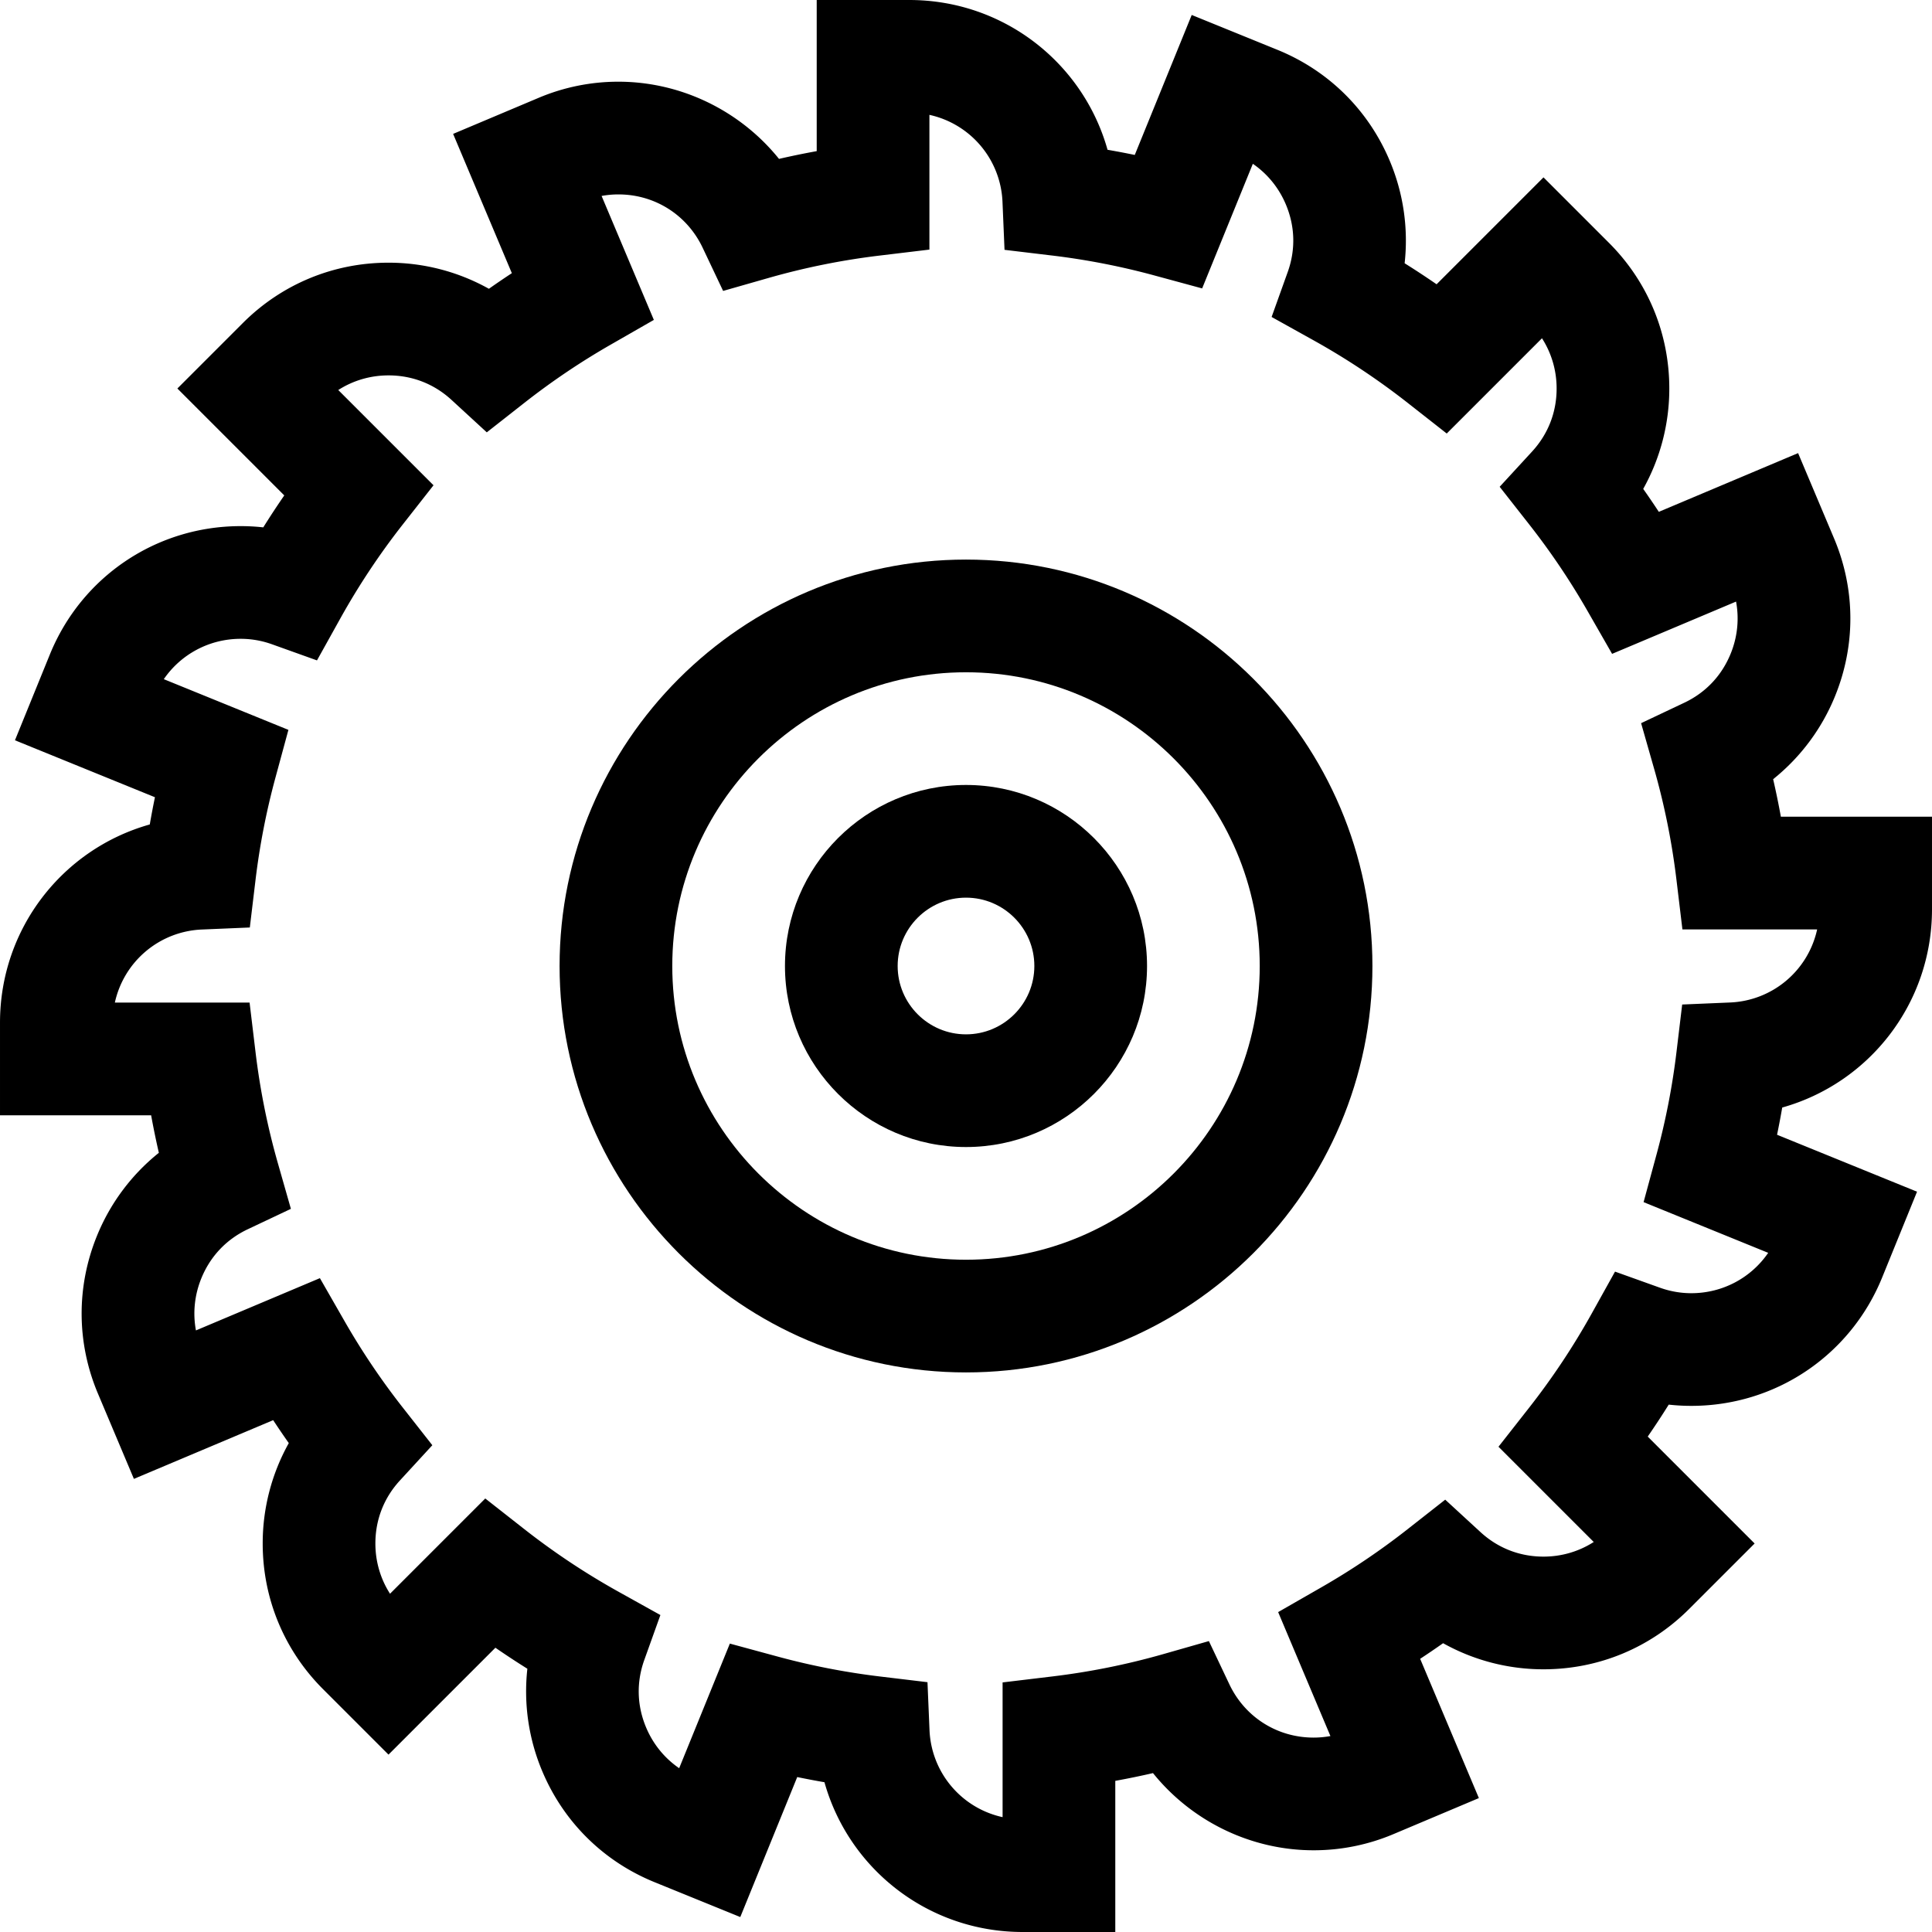 <svg xmlns="http://www.w3.org/2000/svg" version="1.1" xmlns:xlink="http://www.w3.org/1999/xlink" width="512" height="512" x="0" y="0" viewBox="0 0 512 512" style="enable-background:new 0 0 512 512" xml:space="preserve" class=""><g><path d="M256.001 148.294c-59.389 0-107.706 48.317-107.706 107.706s48.317 107.706 107.706 107.706S363.706 315.389 363.706 256s-48.317-107.706-107.705-107.706zm0 185.547c-42.921 0-77.841-34.92-77.841-77.841 0-42.921 34.92-77.841 77.841-77.841s77.841 34.92 77.841 77.841-34.92 77.841-77.841 77.841z" fill="#000000" opacity="1" data-original="#000000" class=""></path><path d="M256.001 208.024c-26.454 0-47.976 21.522-47.976 47.976s21.522 47.976 47.976 47.976 47.976-21.522 47.976-47.976-21.522-47.976-47.976-47.976zm0 66.088c-9.987 0-18.112-8.125-18.112-18.112 0-9.987 8.125-18.112 18.112-18.112s18.112 8.125 18.112 18.112c-.001 9.987-8.126 18.112-18.112 18.112z" fill="#000000" opacity="1" data-original="#000000" class=""></path><path d="M511.999 240.971v-24.536h-40.051a218.252 218.252 0 0 0-2.046-9.941 54.462 54.462 0 0 0 16.412-22.026c5.493-13.506 5.4-28.343-.266-41.781l-9.534-22.607-36.909 15.563a221.765 221.765 0 0 0-4.138-6.078 54.432 54.432 0 0 0 6.915-26.609c0-14.582-5.68-28.291-15.99-38.599l-17.349-17.352-28.331 28.331a221.761 221.761 0 0 0-8.47-5.567 54.43 54.43 0 0 0-3.967-27.204c-5.664-13.436-16.222-23.862-29.731-29.357l-22.727-9.243-15.092 37.097a218.243 218.243 0 0 0-7.215-1.369C287.039 16.651 265.958 0 240.973 0h-24.536v40.051c-3.35.609-6.683 1.294-9.991 2.057-10.231-12.708-25.886-20.455-42.56-20.455a54.247 54.247 0 0 0-21.196 4.297l-22.609 9.532 15.563 36.911a220.24 220.24 0 0 0-6.078 4.138 54.432 54.432 0 0 0-26.609-6.915c-14.581 0-28.29 5.679-38.6 15.99l-17.35 17.35 28.33 28.331a220.568 220.568 0 0 0-5.567 8.47 54.481 54.481 0 0 0-5.985-.329c-22.314 0-42.167 13.356-50.577 34.028L3.964 196.18l37.098 15.096a219.87 219.87 0 0 0-1.369 7.215C16.652 224.963.001 246.043.001 271.029v24.536h40.051c.606 3.333 1.288 6.65 2.045 9.941a54.464 54.464 0 0 0-16.411 22.026c-5.493 13.506-5.399 28.342.266 41.779l9.534 22.609 36.909-15.563a220.24 220.24 0 0 0 4.138 6.078 54.446 54.446 0 0 0-6.915 26.609c0 14.582 5.68 28.291 15.99 38.6l17.349 17.349 28.33-28.328a222.59 222.59 0 0 0 8.471 5.567 54.43 54.43 0 0 0 3.967 27.204c5.663 13.435 16.222 23.86 29.729 29.356l22.729 9.246 15.092-37.1c2.397.497 4.803.954 7.215 1.37C224.961 495.349 246.042 512 271.027 512h24.536v-40.054c3.35-.609 6.683-1.294 9.991-2.057 10.231 12.708 25.886 20.454 42.56 20.454a54.278 54.278 0 0 0 21.198-4.296l22.607-9.534-15.563-36.909a221.815 221.815 0 0 0 6.079-4.138 54.429 54.429 0 0 0 26.608 6.915c14.582 0 28.291-5.68 38.599-15.99l17.352-17.349-28.331-28.331a221.761 221.761 0 0 0 5.567-8.47c1.982.22 3.979.329 5.985.329 22.315 0 42.167-13.356 50.577-34.029l9.244-22.727-37.098-15.092a219.87 219.87 0 0 0 1.369-7.215c23.041-6.47 39.692-27.55 39.692-52.536zm-43.407 91.043c-4.546 6.628-12.086 10.697-20.375 10.697-2.821 0-5.612-.487-8.294-1.448l-11.925-4.271-6.158 11.069a190.763 190.763 0 0 1-16.552 24.924l-8.173 10.415 25.241 25.242c-3.937 2.526-8.519 3.878-13.311 3.878-6.301 0-12.077-2.249-16.703-6.502l-9.344-8.591-9.984 7.837a190.484 190.484 0 0 1-22.823 15.384l-11.468 6.575 13.851 32.849a24.434 24.434 0 0 1-4.461.408c-9.637 0-18.192-5.416-22.324-14.137l-5.421-11.439-12.173 3.477a189.164 189.164 0 0 1-29.345 5.898l-13.153 1.579v35.705a24.648 24.648 0 0 1-19.367-23.085l-.538-12.682-12.604-1.511a189.516 189.516 0 0 1-27.009-5.253l-12.76-3.463-13.433 33.023c-3.857-2.648-6.885-6.343-8.746-10.758-2.447-5.803-2.62-11.996-.502-17.908l4.273-11.925-11.07-6.16a190.815 190.815 0 0 1-24.925-16.553l-10.415-8.173-25.242 25.241c-2.526-3.938-3.878-8.519-3.878-13.311 0-6.301 2.249-12.077 6.501-16.703l8.59-9.344-7.836-9.983a190.65 190.65 0 0 1-15.384-22.823l-6.575-11.468-32.851 13.851c-.855-4.6-.381-9.355 1.424-13.792 2.371-5.829 6.622-10.328 12.291-13.011l11.45-5.416-3.477-12.18a189.052 189.052 0 0 1-5.892-29.324l-1.579-13.153H30.439a24.648 24.648 0 0 1 23.085-19.367l12.682-.538 1.511-12.604a189.525 189.525 0 0 1 5.252-27.007l3.464-12.761-33.023-13.435c4.546-6.627 12.086-10.695 20.375-10.695 2.821 0 5.612.487 8.294 1.448l11.925 4.271 6.159-11.07a190.643 190.643 0 0 1 16.551-24.923l8.173-10.415-25.242-25.242c3.938-2.526 8.52-3.878 13.312-3.878 6.301 0 12.077 2.249 16.702 6.501l9.345 8.593 9.984-7.838a190.696 190.696 0 0 1 22.823-15.386l11.467-6.575-13.85-32.848a24.523 24.523 0 0 1 4.461-.408c9.636 0 18.191 5.416 22.324 14.138l5.421 11.439 12.173-3.477a189.164 189.164 0 0 1 29.345-5.898l13.153-1.579V30.439a24.648 24.648 0 0 1 19.367 23.085l.538 12.683 12.605 1.51a189.24 189.24 0 0 1 27.005 5.252l12.761 3.464 13.435-33.024c3.857 2.648 6.884 6.344 8.745 10.759 2.447 5.803 2.62 11.996.502 17.908l-4.273 11.925 11.07 6.16a190.815 190.815 0 0 1 24.925 16.553l10.415 8.173 25.242-25.241c2.526 3.937 3.878 8.519 3.878 13.311 0 6.301-2.249 12.077-6.501 16.702l-8.593 9.345 7.838 9.984a190.478 190.478 0 0 1 15.384 22.822l6.574 11.469 32.852-13.852c.855 4.6.381 9.355-1.424 13.792-2.371 5.829-6.622 10.328-12.292 13.011l-11.449 5.417 3.477 12.179a188.982 188.982 0 0 1 5.892 29.324l1.579 13.153h35.705a24.648 24.648 0 0 1-23.085 19.367l-12.682.538-1.511 12.604a189.511 189.511 0 0 1-5.252 27.006l-3.464 12.761 33.024 13.435z" fill="#000000" opacity="1" data-original="#000000" class=""></path></g></svg>